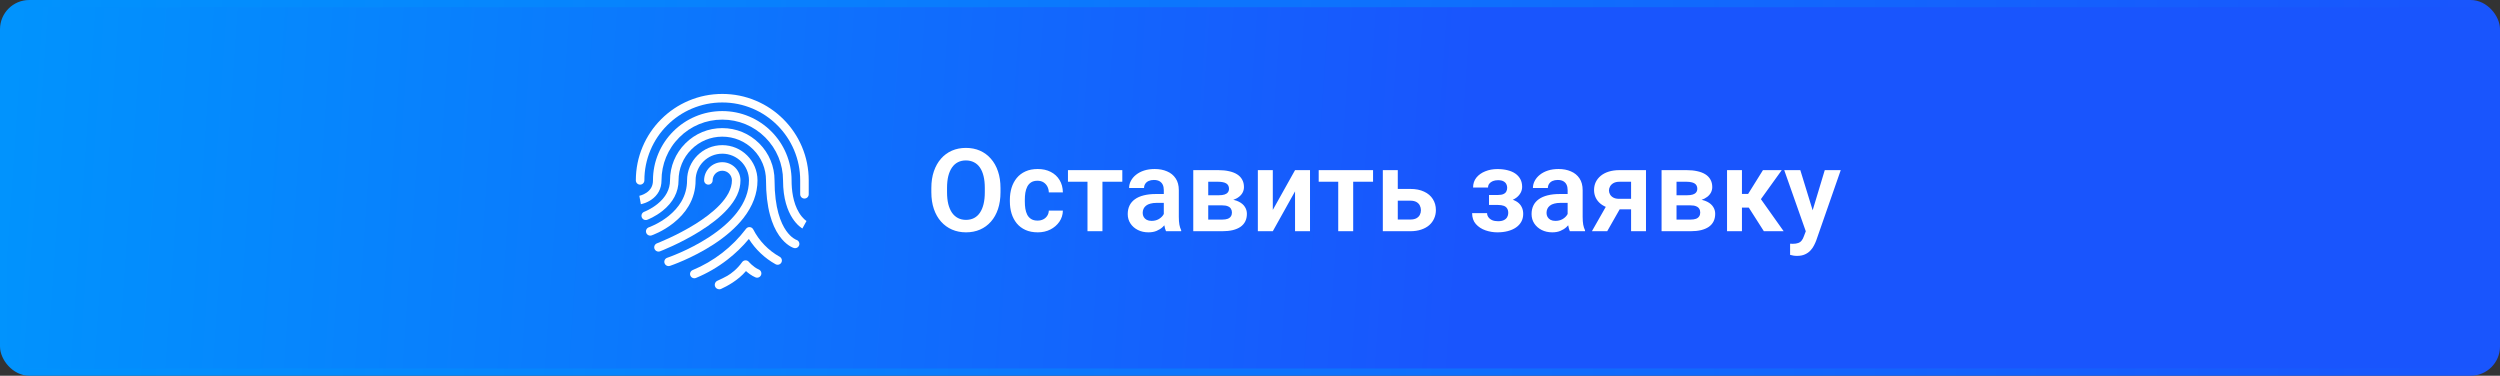 <?xml version="1.0" encoding="UTF-8"?> <svg xmlns="http://www.w3.org/2000/svg" width="346" height="52" viewBox="0 0 346 52" fill="none"><rect x="0" y="0" width="346" height="52" fill="#333333" stroke="none"/><rect x="0.5" y="0.5" width="345" height="51" rx="3.55" fill="url(#paint0_linear_1925_156)"></rect><rect x="0.5" y="0.5" width="345" height="51" rx="3.55" stroke="url(#paint1_linear_1925_156)"></rect><path d="M138.469 26.023V26.609C138.469 27.469 138.354 28.242 138.125 28.93C137.896 29.612 137.57 30.193 137.148 30.672C136.727 31.151 136.224 31.518 135.641 31.773C135.057 32.029 134.409 32.156 133.695 32.156C132.992 32.156 132.346 32.029 131.758 31.773C131.174 31.518 130.669 31.151 130.242 30.672C129.815 30.193 129.484 29.612 129.25 28.93C129.016 28.242 128.898 27.469 128.898 26.609V26.023C128.898 25.159 129.016 24.385 129.25 23.703C129.484 23.021 129.812 22.44 130.234 21.961C130.656 21.477 131.159 21.107 131.742 20.852C132.331 20.596 132.977 20.469 133.68 20.469C134.393 20.469 135.042 20.596 135.625 20.852C136.208 21.107 136.711 21.477 137.133 21.961C137.56 22.44 137.888 23.021 138.117 23.703C138.352 24.385 138.469 25.159 138.469 26.023ZM136.297 26.609V26.008C136.297 25.388 136.24 24.844 136.125 24.375C136.01 23.901 135.841 23.503 135.617 23.18C135.393 22.857 135.117 22.615 134.789 22.453C134.461 22.287 134.091 22.203 133.68 22.203C133.263 22.203 132.893 22.287 132.57 22.453C132.253 22.615 131.982 22.857 131.758 23.18C131.534 23.503 131.362 23.901 131.242 24.375C131.128 24.844 131.07 25.388 131.07 26.008V26.609C131.07 27.224 131.128 27.768 131.242 28.242C131.362 28.716 131.534 29.117 131.758 29.445C131.987 29.768 132.263 30.013 132.586 30.18C132.909 30.346 133.279 30.43 133.695 30.43C134.112 30.43 134.482 30.346 134.805 30.18C135.128 30.013 135.398 29.768 135.617 29.445C135.841 29.117 136.01 28.716 136.125 28.242C136.24 27.768 136.297 27.224 136.297 26.609ZM143.602 30.531C143.893 30.531 144.154 30.474 144.383 30.359C144.612 30.245 144.794 30.083 144.93 29.875C145.07 29.667 145.146 29.424 145.156 29.148H147.102C147.091 29.721 146.93 30.234 146.617 30.688C146.305 31.141 145.888 31.5 145.367 31.766C144.852 32.026 144.273 32.156 143.633 32.156C142.982 32.156 142.414 32.047 141.93 31.828C141.445 31.609 141.042 31.305 140.719 30.914C140.401 30.523 140.161 30.07 140 29.555C139.844 29.039 139.766 28.487 139.766 27.898V27.648C139.766 27.06 139.844 26.508 140 25.992C140.161 25.477 140.401 25.023 140.719 24.633C141.042 24.242 141.445 23.938 141.93 23.719C142.414 23.5 142.979 23.391 143.625 23.391C144.307 23.391 144.906 23.523 145.422 23.789C145.943 24.055 146.349 24.43 146.641 24.914C146.938 25.398 147.091 25.969 147.102 26.625H145.156C145.146 26.323 145.078 26.052 144.953 25.812C144.828 25.573 144.651 25.38 144.422 25.234C144.193 25.088 143.914 25.016 143.586 25.016C143.237 25.016 142.945 25.088 142.711 25.234C142.482 25.38 142.302 25.581 142.172 25.836C142.047 26.086 141.958 26.367 141.906 26.68C141.859 26.987 141.836 27.31 141.836 27.648V27.898C141.836 28.242 141.859 28.57 141.906 28.883C141.958 29.195 142.047 29.477 142.172 29.727C142.302 29.971 142.482 30.167 142.711 30.312C142.945 30.458 143.242 30.531 143.602 30.531ZM152.578 23.547V32H150.508V23.547H152.578ZM155.328 23.547V25.156H147.805V23.547H155.328ZM161.07 30.203V26.305C161.07 26.018 161.021 25.771 160.922 25.562C160.823 25.354 160.672 25.193 160.469 25.078C160.266 24.963 160.008 24.906 159.695 24.906C159.419 24.906 159.177 24.953 158.969 25.047C158.766 25.141 158.609 25.273 158.5 25.445C158.391 25.612 158.336 25.805 158.336 26.023H156.266C156.266 25.674 156.349 25.344 156.516 25.031C156.682 24.713 156.919 24.432 157.227 24.188C157.539 23.938 157.911 23.742 158.344 23.602C158.781 23.461 159.271 23.391 159.812 23.391C160.453 23.391 161.023 23.5 161.523 23.719C162.029 23.932 162.424 24.255 162.711 24.688C163.003 25.12 163.148 25.664 163.148 26.32V30.008C163.148 30.43 163.174 30.792 163.227 31.094C163.284 31.391 163.367 31.648 163.477 31.867V32H161.375C161.276 31.787 161.201 31.516 161.148 31.188C161.096 30.854 161.07 30.526 161.07 30.203ZM161.359 26.852L161.375 28.078H160.07C159.747 28.078 159.464 28.112 159.219 28.18C158.974 28.242 158.773 28.336 158.617 28.461C158.461 28.581 158.344 28.727 158.266 28.898C158.188 29.065 158.148 29.255 158.148 29.469C158.148 29.677 158.195 29.865 158.289 30.031C158.388 30.198 158.529 30.331 158.711 30.43C158.898 30.523 159.117 30.57 159.367 30.57C159.732 30.57 160.049 30.497 160.32 30.352C160.591 30.201 160.802 30.018 160.953 29.805C161.104 29.591 161.185 29.388 161.195 29.195L161.789 30.086C161.716 30.299 161.607 30.526 161.461 30.766C161.315 31.005 161.128 31.229 160.898 31.438C160.669 31.646 160.393 31.818 160.07 31.953C159.747 32.089 159.372 32.156 158.945 32.156C158.398 32.156 157.909 32.047 157.477 31.828C157.044 31.609 156.703 31.31 156.453 30.93C156.203 30.549 156.078 30.117 156.078 29.633C156.078 29.185 156.161 28.789 156.328 28.445C156.495 28.102 156.742 27.812 157.07 27.578C157.398 27.338 157.805 27.159 158.289 27.039C158.779 26.914 159.339 26.852 159.969 26.852H161.359ZM169.164 28.422H166.484L166.469 27.023H168.672C169 27.023 169.268 26.99 169.477 26.922C169.685 26.854 169.839 26.753 169.938 26.617C170.042 26.482 170.094 26.318 170.094 26.125C170.094 25.958 170.062 25.815 170 25.695C169.938 25.57 169.844 25.469 169.719 25.391C169.599 25.312 169.445 25.255 169.258 25.219C169.076 25.177 168.862 25.156 168.617 25.156H167.219V32H165.148V23.547H168.617C169.164 23.547 169.656 23.596 170.094 23.695C170.531 23.789 170.904 23.932 171.211 24.125C171.518 24.318 171.753 24.562 171.914 24.859C172.081 25.151 172.164 25.495 172.164 25.891C172.164 26.151 172.107 26.396 171.992 26.625C171.878 26.854 171.708 27.057 171.484 27.234C171.26 27.412 170.984 27.557 170.656 27.672C170.328 27.781 169.953 27.849 169.531 27.875L169.164 28.422ZM169.164 32H165.93L166.695 30.391H169.164C169.466 30.391 169.716 30.354 169.914 30.281C170.112 30.203 170.258 30.091 170.352 29.945C170.451 29.799 170.5 29.622 170.5 29.414C170.5 29.211 170.453 29.037 170.359 28.891C170.271 28.74 170.128 28.625 169.93 28.547C169.737 28.463 169.482 28.422 169.164 28.422H167.031L167.047 27.023H169.523L170.07 27.578C170.633 27.615 171.099 27.729 171.469 27.922C171.839 28.109 172.115 28.349 172.297 28.641C172.479 28.927 172.57 29.242 172.57 29.586C172.57 29.987 172.495 30.338 172.344 30.641C172.193 30.943 171.971 31.195 171.68 31.398C171.388 31.596 171.031 31.747 170.609 31.852C170.188 31.951 169.706 32 169.164 32ZM176.156 29.055L179.234 23.547H181.305V32H179.234V26.484L176.156 32H174.086V23.547H176.156V29.055ZM187.281 23.547V32H185.211V23.547H187.281ZM190.031 23.547V25.156H182.508V23.547H190.031ZM192.711 26.148H195.18C195.93 26.148 196.568 26.273 197.094 26.523C197.625 26.768 198.029 27.112 198.305 27.555C198.586 27.992 198.727 28.5 198.727 29.078C198.727 29.495 198.646 29.883 198.484 30.242C198.328 30.596 198.099 30.906 197.797 31.172C197.495 31.432 197.122 31.635 196.68 31.781C196.242 31.927 195.742 32 195.18 32H191.383V23.547H193.453V30.383H195.18C195.539 30.383 195.826 30.323 196.039 30.203C196.258 30.078 196.414 29.919 196.508 29.727C196.607 29.529 196.656 29.318 196.656 29.094C196.656 28.865 196.607 28.651 196.508 28.453C196.414 28.25 196.258 28.086 196.039 27.961C195.826 27.836 195.539 27.773 195.18 27.773H192.711V26.148ZM207.727 27.969H206.078V26.984H207.336C207.643 26.984 207.888 26.943 208.07 26.859C208.258 26.776 208.391 26.659 208.469 26.508C208.552 26.357 208.594 26.182 208.594 25.984C208.594 25.807 208.555 25.641 208.477 25.484C208.398 25.323 208.268 25.193 208.086 25.094C207.904 24.99 207.651 24.938 207.328 24.938C207.062 24.938 206.826 24.979 206.617 25.062C206.409 25.146 206.245 25.263 206.125 25.414C206.005 25.565 205.945 25.745 205.945 25.953H203.875C203.875 25.422 204.026 24.966 204.328 24.586C204.635 24.206 205.044 23.914 205.555 23.711C206.065 23.503 206.625 23.398 207.234 23.398C207.76 23.398 208.234 23.453 208.656 23.562C209.078 23.667 209.438 23.823 209.734 24.031C210.031 24.24 210.26 24.497 210.422 24.805C210.583 25.107 210.664 25.458 210.664 25.859C210.664 26.146 210.596 26.417 210.461 26.672C210.326 26.927 210.13 27.154 209.875 27.352C209.62 27.544 209.31 27.695 208.945 27.805C208.586 27.914 208.18 27.969 207.727 27.969ZM206.078 27.406H207.727C208.232 27.406 208.674 27.456 209.055 27.555C209.44 27.648 209.763 27.789 210.023 27.977C210.284 28.164 210.479 28.396 210.609 28.672C210.745 28.943 210.812 29.255 210.812 29.609C210.812 30.01 210.724 30.37 210.547 30.688C210.375 31 210.13 31.266 209.812 31.484C209.495 31.703 209.117 31.87 208.68 31.984C208.242 32.099 207.76 32.156 207.234 32.156C206.667 32.156 206.115 32.062 205.578 31.875C205.047 31.688 204.607 31.398 204.258 31.008C203.914 30.617 203.742 30.115 203.742 29.5H205.812C205.812 29.698 205.872 29.883 205.992 30.055C206.112 30.227 206.284 30.365 206.508 30.469C206.737 30.568 207.013 30.617 207.336 30.617C207.664 30.617 207.932 30.565 208.141 30.461C208.349 30.357 208.5 30.219 208.594 30.047C208.693 29.87 208.742 29.685 208.742 29.492C208.742 29.227 208.69 29.013 208.586 28.852C208.487 28.685 208.331 28.562 208.117 28.484C207.909 28.406 207.648 28.367 207.336 28.367H206.078V27.406ZM216.961 30.203V26.305C216.961 26.018 216.911 25.771 216.812 25.562C216.714 25.354 216.562 25.193 216.359 25.078C216.156 24.963 215.898 24.906 215.586 24.906C215.31 24.906 215.068 24.953 214.859 25.047C214.656 25.141 214.5 25.273 214.391 25.445C214.281 25.612 214.227 25.805 214.227 26.023H212.156C212.156 25.674 212.24 25.344 212.406 25.031C212.573 24.713 212.81 24.432 213.117 24.188C213.43 23.938 213.802 23.742 214.234 23.602C214.672 23.461 215.161 23.391 215.703 23.391C216.344 23.391 216.914 23.5 217.414 23.719C217.919 23.932 218.315 24.255 218.602 24.688C218.893 25.12 219.039 25.664 219.039 26.32V30.008C219.039 30.43 219.065 30.792 219.117 31.094C219.174 31.391 219.258 31.648 219.367 31.867V32H217.266C217.167 31.787 217.091 31.516 217.039 31.188C216.987 30.854 216.961 30.526 216.961 30.203ZM217.25 26.852L217.266 28.078H215.961C215.638 28.078 215.354 28.112 215.109 28.18C214.865 28.242 214.664 28.336 214.508 28.461C214.352 28.581 214.234 28.727 214.156 28.898C214.078 29.065 214.039 29.255 214.039 29.469C214.039 29.677 214.086 29.865 214.18 30.031C214.279 30.198 214.419 30.331 214.602 30.43C214.789 30.523 215.008 30.57 215.258 30.57C215.622 30.57 215.94 30.497 216.211 30.352C216.482 30.201 216.693 30.018 216.844 29.805C216.995 29.591 217.076 29.388 217.086 29.195L217.68 30.086C217.607 30.299 217.497 30.526 217.352 30.766C217.206 31.005 217.018 31.229 216.789 31.438C216.56 31.646 216.284 31.818 215.961 31.953C215.638 32.089 215.263 32.156 214.836 32.156C214.289 32.156 213.799 32.047 213.367 31.828C212.935 31.609 212.594 31.31 212.344 30.93C212.094 30.549 211.969 30.117 211.969 29.633C211.969 29.185 212.052 28.789 212.219 28.445C212.385 28.102 212.633 27.812 212.961 27.578C213.289 27.338 213.695 27.159 214.18 27.039C214.669 26.914 215.229 26.852 215.859 26.852H217.25ZM222.695 27.828H224.812L222.438 32H220.32L222.695 27.828ZM224.133 23.547H227.805V32H225.742V25.156H224.133C223.805 25.156 223.531 25.216 223.312 25.336C223.099 25.456 222.94 25.609 222.836 25.797C222.732 25.979 222.68 26.167 222.68 26.359C222.68 26.547 222.729 26.729 222.828 26.906C222.927 27.083 223.078 27.229 223.281 27.344C223.49 27.458 223.75 27.516 224.062 27.516H226.477V28.969H224.062C223.526 28.969 223.044 28.904 222.617 28.773C222.195 28.638 221.833 28.451 221.531 28.211C221.234 27.971 221.008 27.69 220.852 27.367C220.695 27.039 220.617 26.682 220.617 26.297C220.617 25.901 220.695 25.537 220.852 25.203C221.013 24.87 221.245 24.578 221.547 24.328C221.854 24.078 222.224 23.885 222.656 23.75C223.094 23.615 223.586 23.547 224.133 23.547ZM233.977 28.422H231.297L231.281 27.023H233.484C233.812 27.023 234.081 26.99 234.289 26.922C234.497 26.854 234.651 26.753 234.75 26.617C234.854 26.482 234.906 26.318 234.906 26.125C234.906 25.958 234.875 25.815 234.812 25.695C234.75 25.57 234.656 25.469 234.531 25.391C234.411 25.312 234.258 25.255 234.07 25.219C233.888 25.177 233.674 25.156 233.43 25.156H232.031V32H229.961V23.547H233.43C233.977 23.547 234.469 23.596 234.906 23.695C235.344 23.789 235.716 23.932 236.023 24.125C236.331 24.318 236.565 24.562 236.727 24.859C236.893 25.151 236.977 25.495 236.977 25.891C236.977 26.151 236.919 26.396 236.805 26.625C236.69 26.854 236.521 27.057 236.297 27.234C236.073 27.412 235.797 27.557 235.469 27.672C235.141 27.781 234.766 27.849 234.344 27.875L233.977 28.422ZM233.977 32H230.742L231.508 30.391H233.977C234.279 30.391 234.529 30.354 234.727 30.281C234.924 30.203 235.07 30.091 235.164 29.945C235.263 29.799 235.312 29.622 235.312 29.414C235.312 29.211 235.266 29.037 235.172 28.891C235.083 28.74 234.94 28.625 234.742 28.547C234.549 28.463 234.294 28.422 233.977 28.422H231.844L231.859 27.023H234.336L234.883 27.578C235.445 27.615 235.911 27.729 236.281 27.922C236.651 28.109 236.927 28.349 237.109 28.641C237.292 28.927 237.383 29.242 237.383 29.586C237.383 29.987 237.307 30.338 237.156 30.641C237.005 30.943 236.784 31.195 236.492 31.398C236.201 31.596 235.844 31.747 235.422 31.852C235 31.951 234.518 32 233.977 32ZM241.086 23.547V32H239.023V23.547H241.086ZM246.594 23.547L242.867 28.734H240.672L240.414 26.844H241.938L243.992 23.547H246.594ZM244.117 32L241.805 28.375L243.523 27.297L246.859 32H244.117ZM250.281 31.062L252.547 23.547H254.758L251.367 33.281C251.289 33.49 251.188 33.716 251.062 33.961C250.943 34.206 250.781 34.438 250.578 34.656C250.375 34.88 250.12 35.062 249.812 35.203C249.51 35.344 249.143 35.414 248.711 35.414C248.523 35.414 248.357 35.401 248.211 35.375C248.065 35.349 247.911 35.315 247.75 35.273V33.727C247.802 33.732 247.862 33.734 247.93 33.734C248.003 33.74 248.065 33.742 248.117 33.742C248.419 33.742 248.669 33.706 248.867 33.633C249.065 33.565 249.224 33.453 249.344 33.297C249.469 33.146 249.573 32.948 249.656 32.703L250.281 31.062ZM249.164 23.547L251.078 29.773L251.414 31.953L249.992 32.211L246.938 23.547H249.164Z" fill="white"></path><path d="M111.337 27.48C111.01 27.48 110.746 27.216 110.746 26.889V24.964C110.746 23.508 110.461 22.096 109.899 20.767C109.356 19.483 108.578 18.33 107.588 17.34C106.598 16.35 105.445 15.572 104.161 15.029C102.832 14.467 101.42 14.182 99.964 14.182C98.508 14.182 97.096 14.467 95.767 15.029C94.483 15.572 93.33 16.35 92.34 17.34C91.349 18.33 90.572 19.483 90.029 20.767C89.467 22.096 89.182 23.508 89.182 24.964C89.182 25.291 88.917 25.555 88.591 25.555C88.264 25.555 88 25.291 88 24.964C88 23.349 88.317 21.782 88.941 20.307C89.543 18.882 90.406 17.603 91.504 16.504C92.603 15.406 93.882 14.543 95.307 13.941C96.782 13.316 98.349 13 99.964 13C101.579 13 103.146 13.316 104.621 13.941C106.046 14.543 107.325 15.406 108.424 16.504C109.523 17.603 110.385 18.882 110.988 20.307C111.612 21.782 111.928 23.349 111.928 24.964V26.889C111.928 27.216 111.664 27.48 111.337 27.48H111.337Z" fill="white"></path><path d="M111.052 31.622C110.943 31.562 108.373 30.096 108.373 24.965C108.373 22.718 107.498 20.607 105.91 19.018C104.321 17.43 102.209 16.555 99.963 16.555C97.716 16.555 95.605 17.43 94.016 19.018C92.427 20.607 91.553 22.718 91.553 24.965C91.553 26.105 91.051 27.041 90.103 27.67C89.428 28.118 88.769 28.247 88.696 28.261L88.484 27.098L88.481 27.099C88.486 27.098 88.993 26.997 89.478 26.666C90.079 26.256 90.371 25.699 90.371 24.965C90.371 23.67 90.624 22.414 91.125 21.231C91.608 20.089 92.299 19.063 93.18 18.182C94.061 17.302 95.087 16.61 96.229 16.127C97.412 15.627 98.668 15.373 99.963 15.373C101.258 15.373 102.514 15.627 103.697 16.127C104.839 16.61 105.865 17.302 106.746 18.182C107.626 19.063 108.318 20.089 108.801 21.231C109.301 22.414 109.555 23.67 109.555 24.965C109.555 26.26 109.736 28.046 110.6 29.455C111.107 30.282 111.62 30.585 111.626 30.588L111.62 30.585L111.052 31.622V31.622Z" fill="white"></path><path d="M92.531 36.828C92.284 36.828 92.054 36.671 91.971 36.424C91.868 36.114 92.035 35.78 92.344 35.676C92.373 35.666 95.254 34.691 98.088 32.85C99.728 31.785 101.031 30.642 101.959 29.455C103.085 28.014 103.656 26.502 103.656 24.963C103.656 22.927 102 21.27 99.963 21.27C97.927 21.27 96.27 22.926 96.27 24.963C96.27 26.236 95.944 27.435 95.3 28.524C94.791 29.384 94.085 30.174 93.203 30.872C91.719 32.046 90.246 32.557 90.184 32.578C89.875 32.684 89.539 32.519 89.434 32.21C89.328 31.901 89.493 31.566 89.801 31.46C89.815 31.456 91.17 30.982 92.496 29.924C93.258 29.317 93.862 28.638 94.292 27.905C94.82 27.006 95.089 26.015 95.089 24.963C95.089 22.275 97.275 20.088 99.963 20.088C102.652 20.088 104.838 22.275 104.838 24.963C104.838 26.776 104.18 28.536 102.882 30.193C101.87 31.485 100.466 32.717 98.711 33.855C95.753 35.772 92.841 36.756 92.719 36.797C92.657 36.818 92.594 36.828 92.531 36.828Z" fill="white"></path><path d="M91.135 34.821C90.897 34.821 90.673 34.677 90.583 34.441C90.466 34.136 90.619 33.795 90.924 33.678C90.95 33.668 93.604 32.645 96.214 31.02C98.533 29.575 101.298 27.352 101.298 24.963C101.298 24.227 100.699 23.629 99.964 23.629C99.228 23.629 98.63 24.227 98.63 24.963C98.63 25.29 98.365 25.554 98.039 25.554C97.712 25.554 97.448 25.29 97.448 24.963C97.448 23.576 98.576 22.447 99.964 22.447C101.351 22.447 102.48 23.576 102.48 24.963C102.48 26.351 101.863 27.644 100.646 28.984C99.717 30.007 98.431 31.032 96.824 32.032C94.118 33.715 91.458 34.739 91.346 34.782C91.276 34.809 91.205 34.821 91.135 34.821L91.135 34.821Z" fill="white"></path><path d="M96.094 38.513C95.861 38.513 95.641 38.375 95.547 38.147C95.422 37.846 95.566 37.5 95.868 37.376C97.316 36.778 98.686 35.983 99.94 35.013C101.194 34.043 102.308 32.916 103.251 31.665C103.374 31.502 103.571 31.414 103.774 31.432C103.977 31.449 104.156 31.57 104.249 31.752C105.058 33.331 106.358 34.675 107.91 35.536C108.195 35.694 108.298 36.053 108.14 36.339C107.982 36.624 107.623 36.727 107.337 36.569C105.844 35.742 104.557 34.519 103.644 33.072C102.763 34.132 101.764 35.096 100.663 35.947C99.326 36.982 97.864 37.83 96.319 38.468C96.245 38.498 96.169 38.513 96.094 38.513V38.513Z" fill="white"></path><path d="M110.043 34.35C109.988 34.35 109.931 34.342 109.875 34.325C109.766 34.293 108.79 33.971 107.84 32.614C107.302 31.846 106.876 30.889 106.573 29.771C106.203 28.407 106.015 26.789 106.015 24.964C106.015 23.348 105.386 21.828 104.243 20.685C103.1 19.542 101.58 18.913 99.963 18.913C98.347 18.913 96.827 19.542 95.684 20.685C94.541 21.828 93.912 23.348 93.912 24.964C93.912 26.581 93.153 28.01 91.716 29.165C90.665 30.01 89.619 30.401 89.575 30.417C89.269 30.53 88.929 30.373 88.817 30.067C88.704 29.761 88.861 29.421 89.166 29.308C89.188 29.3 90.106 28.951 91.001 28.224C92.148 27.292 92.73 26.195 92.73 24.964C92.73 23.032 93.482 21.215 94.849 19.849C96.215 18.483 98.031 17.73 99.963 17.73C101.895 17.73 103.712 18.483 105.078 19.849C106.444 21.215 107.197 23.032 107.197 24.964C107.197 28.824 108.073 30.886 108.809 31.936C109.518 32.95 110.205 33.19 110.212 33.192C110.525 33.285 110.703 33.614 110.61 33.927C110.534 34.183 110.298 34.349 110.044 34.349L110.043 34.35Z" fill="white"></path><path d="M99.006 39.727C98.826 39.41 98.956 39.007 99.288 38.856C99.741 38.65 100.332 38.37 100.669 38.17C101.216 37.846 102.014 37.255 102.708 36.28C102.814 36.13 102.984 36.039 103.167 36.032C103.35 36.024 103.526 36.103 103.644 36.244C103.649 36.25 104.259 36.97 105.019 37.3C105.318 37.43 105.455 37.778 105.325 38.078C105.195 38.377 104.847 38.514 104.548 38.384C104.022 38.155 103.566 37.806 103.243 37.515C102.151 38.803 100.603 39.622 99.801 39.984C99.509 40.117 99.164 40.005 99.006 39.726L99.006 39.727Z" fill="white"></path><defs><linearGradient id="paint0_linear_1925_156" x1="6.27055e-08" y1="26" x2="202.5" y2="40" gradientUnits="userSpaceOnUse"><stop stop-color="#0193FD"></stop><stop offset="1" stop-color="#1955FD"></stop></linearGradient><linearGradient id="paint1_linear_1925_156" x1="0" y1="26" x2="346" y2="26" gradientUnits="userSpaceOnUse"><stop stop-color="#0193FD"></stop><stop offset="1" stop-color="#1955FD"></stop></linearGradient></defs></svg> 